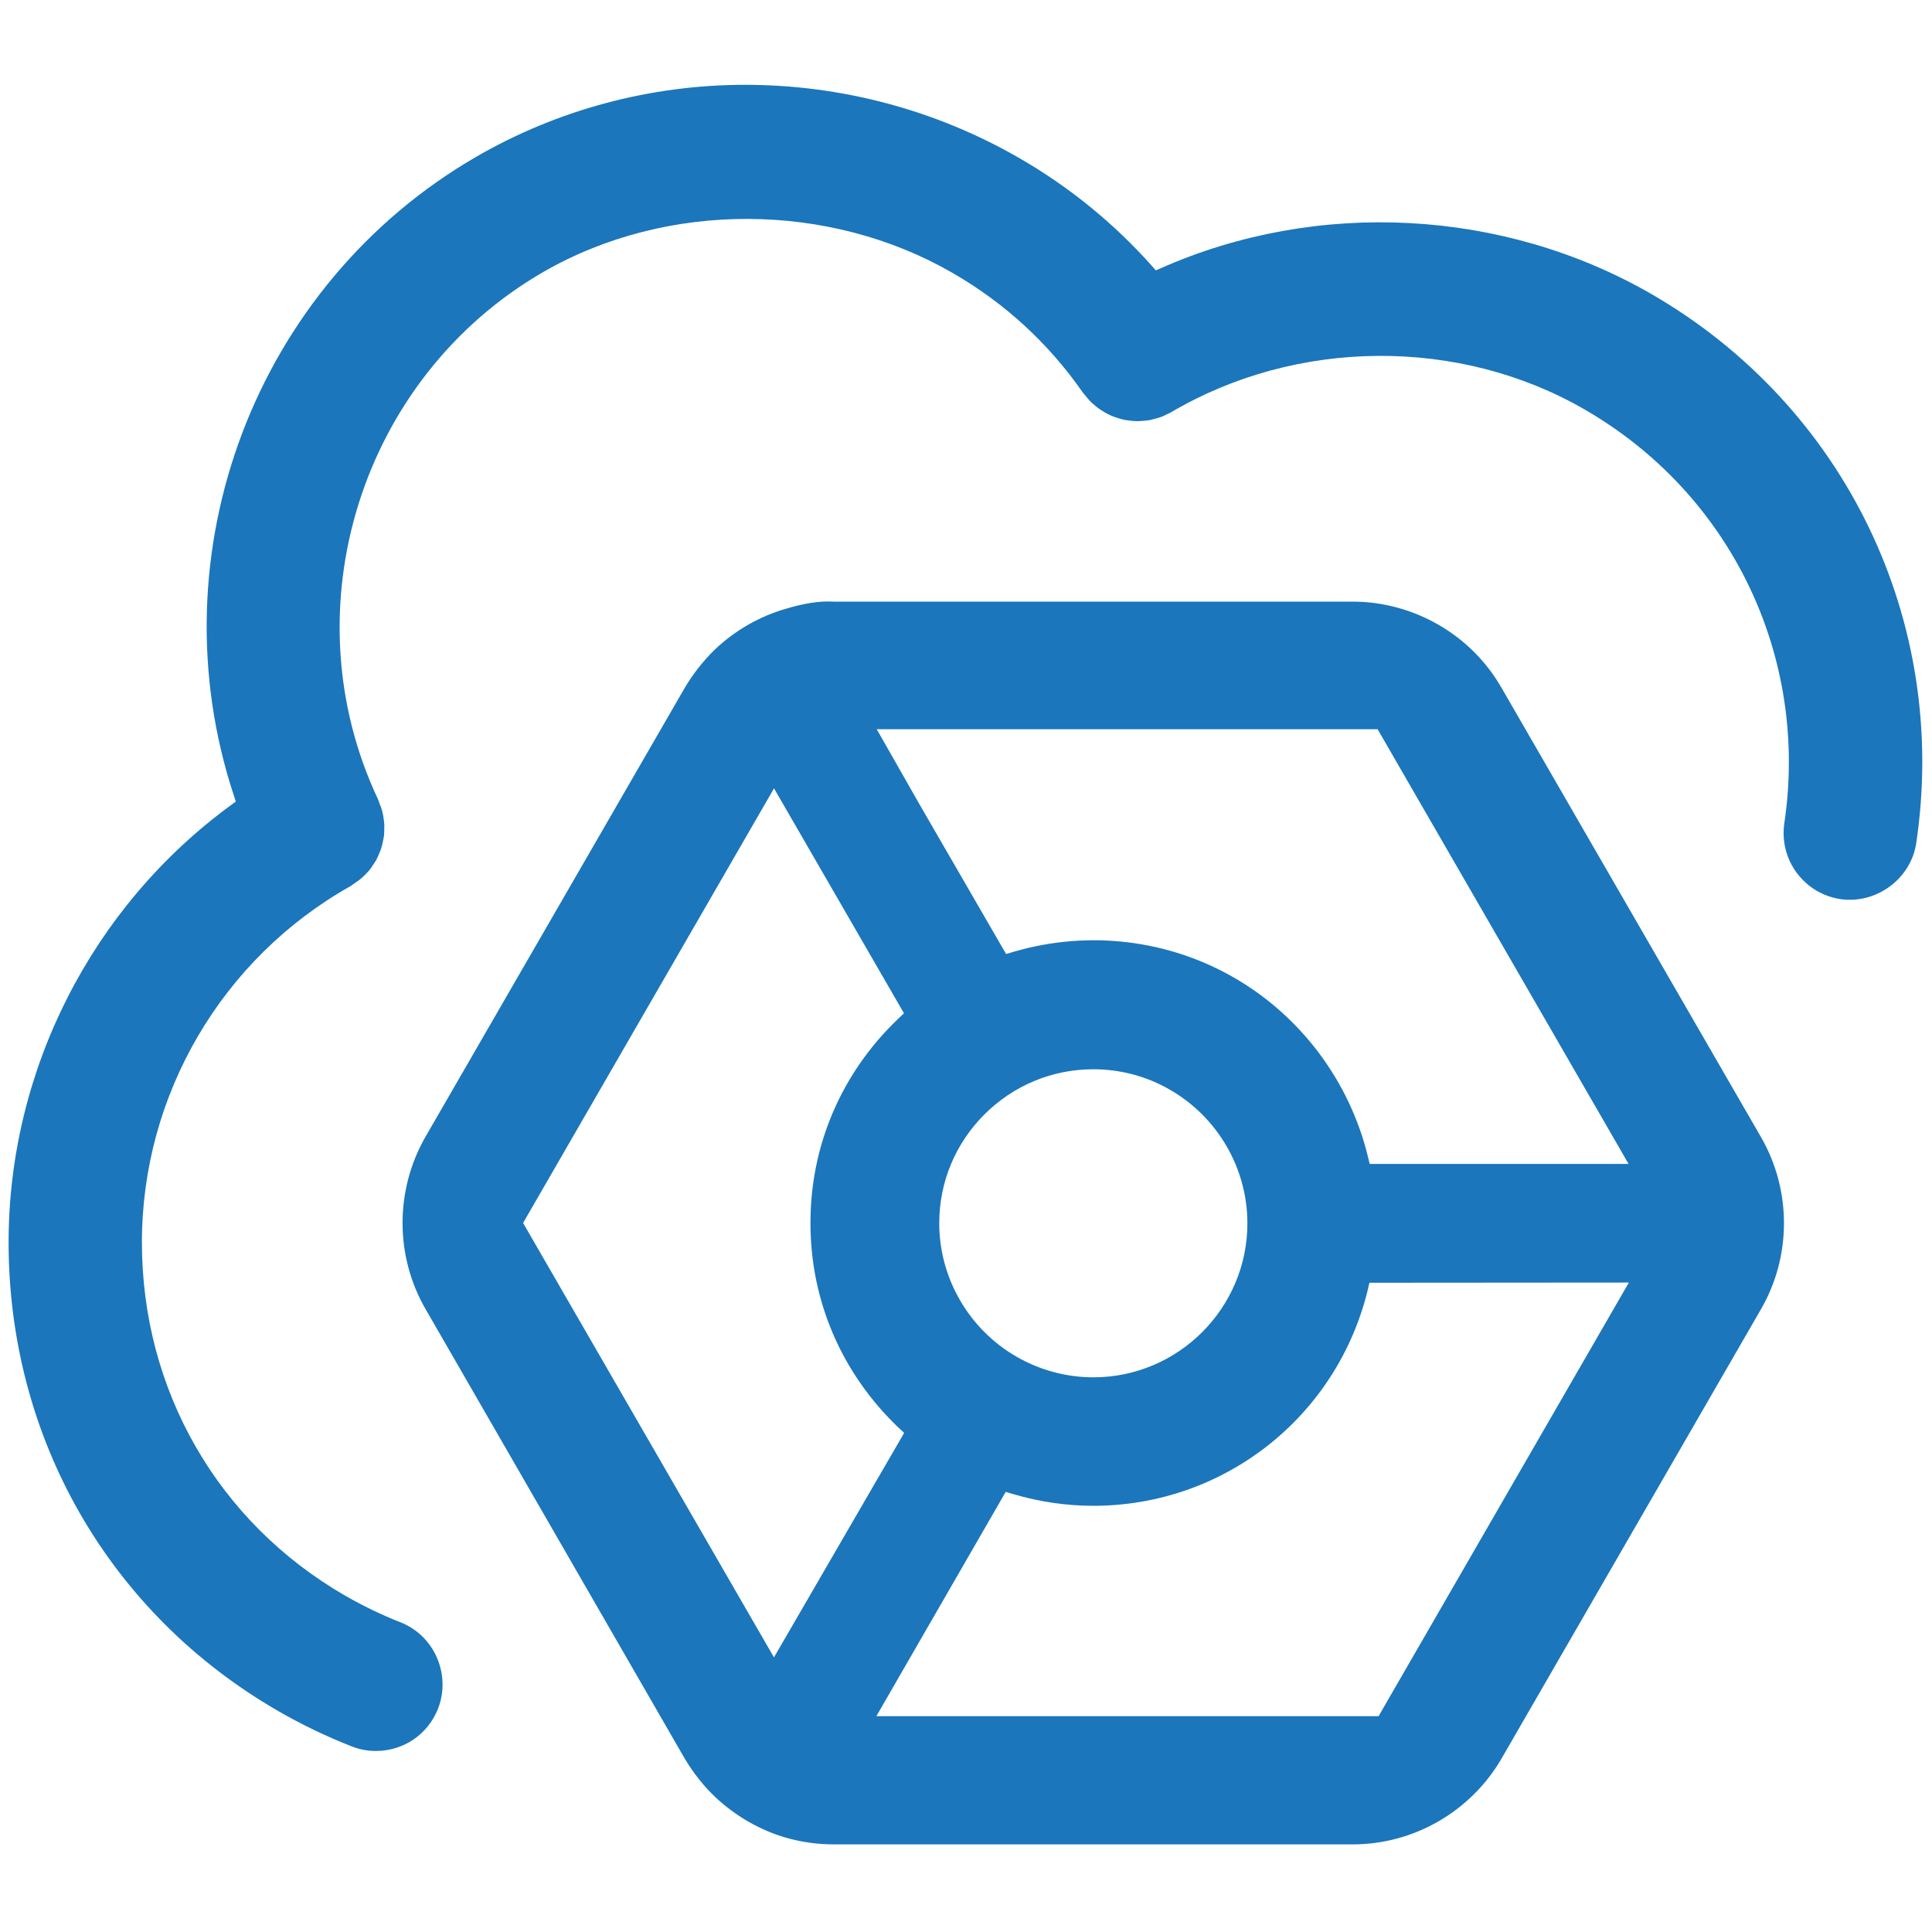 <?xml version="1.0" encoding="UTF-8"?>
<svg width="20px" height="20px" viewBox="0 0 20 20" version="1.1" xmlns="http://www.w3.org/2000/svg" xmlns:xlink="http://www.w3.org/1999/xlink">
    <title>Thicker WoC</title>
    <g id="Thicker-WoC" stroke="none" stroke-width="1" fill="none" fill-rule="evenodd">
        <g id="Group">
            <path d="M17.094,3.043 C15.562,2.16 13.638,2.058 12.016,2.777 L11.965,2.799 L11.929,2.758 C11.534,2.313 11.07,1.935 10.551,1.636 C9.692,1.14 8.711,0.878 7.714,0.878 C6.737,0.878 5.776,1.134 4.935,1.62 C2.644,2.943 1.588,5.729 2.424,8.245 L2.441,8.298 L2.397,8.33 C0.952,9.384 0.089,11.078 0.089,12.861 C0.089,14.89 1.132,16.704 2.879,17.712 C3.121,17.852 3.377,17.975 3.639,18.078 C3.719,18.11 3.805,18.126 3.891,18.126 C4.177,18.126 4.429,17.955 4.534,17.689 C4.658,17.374 4.531,17.008 4.237,16.838 C4.207,16.821 4.175,16.805 4.145,16.794 C3.947,16.716 3.754,16.622 3.571,16.517 C2.255,15.757 1.469,14.39 1.469,12.861 C1.469,11.335 2.297,9.921 3.629,9.173 L3.721,9.108 C3.743,9.091 3.761,9.074 3.781,9.054 C3.802,9.032 3.81,9.024 3.819,9.014 C3.836,8.993 3.85,8.973 3.871,8.94 L3.894,8.904 C3.906,8.882 3.915,8.861 3.933,8.817 L3.945,8.786 C3.954,8.759 3.959,8.734 3.969,8.687 L3.975,8.651 C3.977,8.628 3.978,8.603 3.978,8.582 C3.979,8.55 3.979,8.534 3.977,8.518 C3.975,8.497 3.972,8.474 3.968,8.449 C3.963,8.427 3.96,8.408 3.955,8.39 C3.948,8.364 3.939,8.341 3.932,8.327 L3.914,8.276 C2.984,6.306 3.735,3.907 5.625,2.815 C6.906,2.077 8.582,2.086 9.862,2.826 C10.404,3.139 10.857,3.556 11.211,4.066 L11.238,4.098 C11.253,4.117 11.269,4.136 11.285,4.153 C11.301,4.17 11.318,4.184 11.34,4.202 C11.359,4.218 11.375,4.231 11.39,4.24 L11.438,4.27 C11.464,4.284 11.486,4.296 11.505,4.304 C11.518,4.31 11.532,4.314 11.551,4.321 C11.59,4.334 11.612,4.34 11.634,4.345 C11.647,4.348 11.661,4.35 11.685,4.353 C11.712,4.356 11.739,4.359 11.769,4.36 L11.814,4.358 C11.847,4.356 11.873,4.354 11.901,4.349 L11.942,4.339 C11.979,4.329 12.002,4.323 12.029,4.313 L12.119,4.27 C13.424,3.499 15.108,3.489 16.404,4.239 C17.917,5.112 18.729,6.794 18.471,8.524 C18.445,8.706 18.491,8.888 18.599,9.035 C18.657,9.112 18.727,9.175 18.808,9.222 C18.882,9.265 18.964,9.294 19.053,9.308 C19.429,9.36 19.782,9.095 19.837,8.727 C20.178,6.433 19.101,4.202 17.094,3.043 L17.094,3.043 Z" id="Path" fill="#1B76BC"></path>
            <path d="M14.298,17.719 L14.272,17.766 L9.072,17.766 L10.411,15.444 L10.492,15.468 C10.763,15.547 11.04,15.588 11.317,15.588 C12.669,15.588 13.838,14.669 14.159,13.353 L14.176,13.279 L16.862,13.277 L14.298,17.719 Z M10.496,9.852 L10.415,9.876 L9.523,8.334 L9.076,7.549 L14.261,7.549 L16.859,12.049 L14.179,12.049 L14.159,11.967 C13.969,11.192 13.466,10.52 12.779,10.123 C12.102,9.731 11.277,9.624 10.496,9.852 L10.496,9.852 Z M10.191,11.536 C10.493,11.235 10.893,11.069 11.318,11.069 C11.598,11.069 11.873,11.142 12.113,11.282 C12.606,11.566 12.913,12.095 12.913,12.663 C12.913,13.542 12.197,14.258 11.318,14.258 C11.04,14.258 10.765,14.184 10.524,14.045 C10.03,13.761 9.723,13.231 9.723,12.663 C9.723,12.238 9.889,11.838 10.191,11.536 L10.191,11.536 Z M5.445,12.712 L5.415,12.66 L8.004,8.176 L8.012,8.16 L9.316,10.417 L9.358,10.489 L9.297,10.547 C8.711,11.107 8.389,11.857 8.39,12.66 C8.389,13.464 8.712,14.215 9.299,14.777 L9.36,14.833 L8.012,17.157 L5.445,12.712 Z M18.229,11.77 L15.543,7.119 C15.388,6.849 15.163,6.624 14.892,6.468 C14.62,6.311 14.313,6.228 14.002,6.228 L13.999,6.228 L8.633,6.228 C8.471,6.218 8.303,6.252 8.146,6.299 C7.867,6.377 7.608,6.525 7.396,6.728 C7.275,6.847 7.171,6.98 7.087,7.123 L4.405,11.767 C4.088,12.319 4.088,13.002 4.405,13.551 L7.09,18.208 C7.182,18.36 7.286,18.49 7.397,18.596 C7.504,18.698 7.622,18.785 7.746,18.857 C7.87,18.928 8.001,18.985 8.134,19.023 C8.293,19.069 8.461,19.093 8.632,19.093 L14.004,19.093 C14.637,19.093 15.228,18.751 15.546,18.201 L18.229,13.554 C18.547,13.004 18.547,12.32 18.229,11.77 L18.229,11.77 Z" id="Fill-3" fill="#1B76BC"></path>
            <rect id="Rectangle" x="0" y="0" width="20" height="20"></rect>
        </g>
    </g>
</svg>